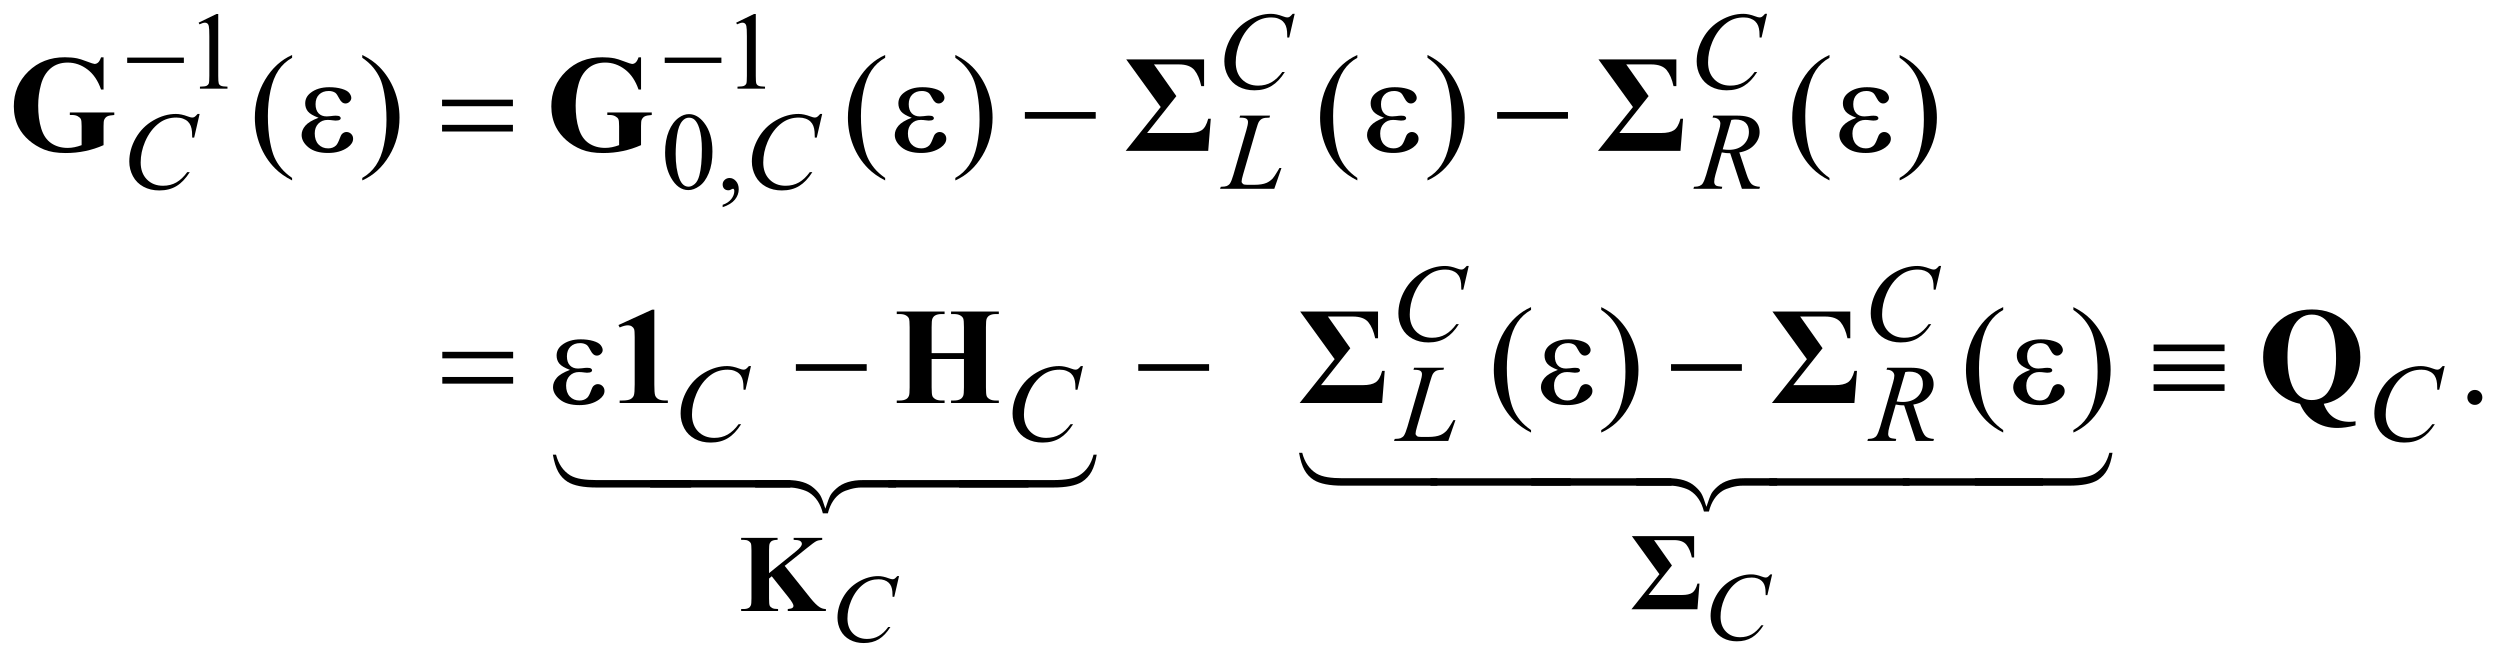 <?xml version="1.0" encoding="UTF-8"?>
<!DOCTYPE svg PUBLIC '-//W3C//DTD SVG 1.0//EN'
          'http://www.w3.org/TR/2001/REC-SVG-20010904/DTD/svg10.dtd'>
<svg stroke-dasharray="none" shape-rendering="auto" xmlns="http://www.w3.org/2000/svg" font-family="'Dialog'" text-rendering="auto" width="285" fill-opacity="1" color-interpolation="auto" color-rendering="auto" preserveAspectRatio="xMidYMid meet" font-size="12px" viewBox="0 0 285 75" fill="black" xmlns:xlink="http://www.w3.org/1999/xlink" stroke="black" image-rendering="auto" stroke-miterlimit="10" stroke-linecap="square" stroke-linejoin="miter" font-style="normal" stroke-width="1" height="75" stroke-dashoffset="0" font-weight="normal" stroke-opacity="1"
><!--Generated by the Batik Graphics2D SVG Generator--><defs id="genericDefs"
  /><g
  ><defs id="defs1"
    ><clipPath clipPathUnits="userSpaceOnUse" id="clipPath1"
      ><path d="M-1 -1 L179.543 -1 L179.543 46.518 L-1 46.518 L-1 -1 Z"
      /></clipPath
      ><clipPath clipPathUnits="userSpaceOnUse" id="clipPath2"
      ><path d="M-0 -0 L-0 45.518 L178.543 45.518 L178.543 -0 Z"
      /></clipPath
      ><clipPath clipPathUnits="userSpaceOnUse" id="clipPath3"
      ><path d="M111.229 -18.241 L111.229 27.277 L289.772 27.277 L289.772 -18.241 Z"
      /></clipPath
    ></defs
    ><g transform="scale(1.576,1.576) translate(1,1)"
    ><path d="M13.368 0.64 L14.657 0.012 L14.786 0.012 L14.786 4.481 C14.786 4.777 14.798 4.962 14.823 5.035 C14.847 5.108 14.899 5.163 14.977 5.202 C15.055 5.241 15.214 5.264 15.454 5.268 L15.454 5.413 L13.463 5.413 L13.463 5.269 C13.713 5.264 13.874 5.243 13.947 5.205 C14.02 5.167 14.071 5.117 14.099 5.053 C14.128 4.989 14.142 4.799 14.142 4.481 L14.142 1.624 C14.142 1.239 14.129 0.992 14.103 0.882 C14.085 0.799 14.052 0.738 14.003 0.699 C13.954 0.66 13.896 0.64 13.829 0.64 C13.732 0.64 13.599 0.68 13.427 0.761 L13.368 0.64 Z" stroke="none" clip-path="url(#clipPath2)"
    /></g
    ><g transform="matrix(1.576,0,0,1.576,1.576,1.576)"
    ><path d="M52.252 0.64 L53.541 0.012 L53.67 0.012 L53.67 4.481 C53.67 4.777 53.682 4.962 53.707 5.035 C53.731 5.108 53.783 5.163 53.861 5.202 C53.939 5.241 54.098 5.264 54.338 5.268 L54.338 5.413 L52.347 5.413 L52.347 5.269 C52.597 5.264 52.758 5.243 52.831 5.205 C52.904 5.167 52.955 5.117 52.983 5.053 C53.012 4.989 53.026 4.799 53.026 4.481 L53.026 1.624 C53.026 1.239 53.013 0.992 52.987 0.882 C52.969 0.799 52.936 0.738 52.887 0.699 C52.839 0.66 52.781 0.64 52.713 0.64 C52.616 0.64 52.483 0.68 52.311 0.761 L52.252 0.64 Z" stroke="none" clip-path="url(#clipPath2)"
    /></g
    ><g transform="matrix(1.576,0,0,1.576,1.576,1.576)"
    ><path d="M47.11 10.041 C47.11 9.437 47.201 8.917 47.383 8.482 C47.565 8.046 47.807 7.721 48.11 7.508 C48.344 7.339 48.586 7.255 48.836 7.255 C49.242 7.255 49.607 7.462 49.929 7.876 C50.332 8.389 50.534 9.084 50.534 9.96 C50.534 10.574 50.446 11.096 50.269 11.525 C50.092 11.954 49.866 12.266 49.591 12.46 C49.317 12.654 49.051 12.751 48.797 12.751 C48.292 12.751 47.872 12.453 47.536 11.857 C47.252 11.354 47.11 10.749 47.11 10.041 ZM47.875 10.138 C47.875 10.867 47.965 11.461 48.145 11.922 C48.293 12.31 48.515 12.504 48.809 12.504 C48.95 12.504 49.095 12.441 49.247 12.315 C49.398 12.189 49.512 11.977 49.59 11.681 C49.71 11.233 49.77 10.602 49.77 9.788 C49.77 9.184 49.707 8.681 49.582 8.277 C49.488 7.978 49.367 7.766 49.219 7.641 C49.112 7.555 48.983 7.512 48.832 7.512 C48.655 7.512 48.498 7.592 48.359 7.75 C48.172 7.966 48.044 8.306 47.977 8.769 C47.909 9.231 47.875 9.688 47.875 10.138 Z" stroke="none" clip-path="url(#clipPath2)"
    /></g
    ><g transform="matrix(1.576,0,0,1.576,1.576,1.576)"
    ><path d="M51.273 13.987 L51.273 13.815 C51.541 13.726 51.749 13.589 51.896 13.403 C52.043 13.217 52.117 13.02 52.117 12.812 C52.117 12.762 52.105 12.721 52.082 12.687 C52.063 12.664 52.045 12.652 52.027 12.652 C51.998 12.652 51.936 12.678 51.839 12.73 C51.792 12.753 51.743 12.765 51.691 12.765 C51.564 12.765 51.462 12.727 51.386 12.652 C51.311 12.577 51.273 12.472 51.273 12.34 C51.273 12.212 51.322 12.103 51.419 12.012 C51.517 11.921 51.636 11.875 51.776 11.875 C51.948 11.875 52.101 11.95 52.235 12.1 C52.369 12.249 52.436 12.448 52.436 12.695 C52.436 12.963 52.343 13.212 52.157 13.443 C51.971 13.672 51.676 13.854 51.273 13.987 Z" stroke="none" clip-path="url(#clipPath2)"
    /></g
    ><g transform="matrix(1.576,0,0,1.576,1.576,1.576)"
    ><path d="M20.128 11.87 L20.128 12.051 C19.637 11.803 19.227 11.514 18.898 11.182 C18.43 10.71 18.068 10.154 17.815 9.514 C17.561 8.873 17.435 8.208 17.435 7.518 C17.435 6.51 17.684 5.59 18.182 4.759 C18.68 3.928 19.329 3.334 20.129 2.976 L20.129 3.181 C19.729 3.402 19.4 3.704 19.143 4.088 C18.886 4.472 18.694 4.958 18.567 5.547 C18.441 6.136 18.377 6.751 18.377 7.391 C18.377 8.087 18.431 8.72 18.538 9.289 C18.623 9.738 18.726 10.098 18.846 10.37 C18.967 10.641 19.128 10.903 19.332 11.153 C19.534 11.403 19.8 11.642 20.128 11.87 Z" stroke="none" clip-path="url(#clipPath2)"
    /></g
    ><g transform="matrix(1.576,0,0,1.576,1.576,1.576)"
    ><path d="M25.205 3.181 L25.205 2.976 C25.7 3.22 26.111 3.507 26.44 3.839 C26.905 4.314 27.265 4.871 27.518 5.51 C27.772 6.149 27.899 6.815 27.899 7.508 C27.899 8.516 27.651 9.436 27.155 10.267 C26.659 11.098 26.009 11.693 25.205 12.051 L25.205 11.87 C25.605 11.645 25.934 11.342 26.193 10.96 C26.452 10.578 26.644 10.092 26.769 9.502 C26.894 8.912 26.957 8.296 26.957 7.655 C26.957 6.962 26.903 6.329 26.796 5.757 C26.715 5.308 26.613 4.948 26.491 4.678 C26.369 4.408 26.207 4.148 26.006 3.898 C25.805 3.648 25.537 3.408 25.205 3.181 Z" stroke="none" clip-path="url(#clipPath2)"
    /></g
    ><g transform="matrix(1.576,0,0,1.576,1.576,1.576)"
    ><path d="M63.027 11.87 L63.027 12.051 C62.536 11.803 62.126 11.514 61.797 11.182 C61.329 10.71 60.967 10.154 60.714 9.514 C60.46 8.873 60.334 8.208 60.334 7.518 C60.334 6.51 60.583 5.59 61.081 4.759 C61.579 3.928 62.228 3.334 63.028 2.976 L63.028 3.181 C62.628 3.402 62.299 3.704 62.042 4.088 C61.785 4.472 61.593 4.958 61.466 5.547 C61.34 6.136 61.276 6.751 61.276 7.391 C61.276 8.087 61.33 8.72 61.437 9.289 C61.522 9.738 61.625 10.098 61.745 10.37 C61.866 10.641 62.027 10.903 62.231 11.153 C62.433 11.403 62.699 11.642 63.027 11.87 Z" stroke="none" clip-path="url(#clipPath2)"
    /></g
    ><g transform="matrix(1.576,0,0,1.576,1.576,1.576)"
    ><path d="M68.104 3.181 L68.104 2.976 C68.599 3.22 69.01 3.508 69.339 3.84 C69.804 4.315 70.164 4.872 70.417 5.511 C70.671 6.15 70.798 6.816 70.798 7.509 C70.798 8.517 70.55 9.437 70.054 10.268 C69.558 11.099 68.908 11.694 68.104 12.052 L68.104 11.87 C68.504 11.645 68.833 11.342 69.092 10.96 C69.351 10.578 69.543 10.092 69.668 9.502 C69.793 8.912 69.856 8.296 69.856 7.655 C69.856 6.962 69.802 6.329 69.695 5.757 C69.614 5.308 69.512 4.948 69.39 4.678 C69.268 4.408 69.106 4.148 68.905 3.898 C68.704 3.648 68.436 3.408 68.104 3.181 Z" stroke="none" clip-path="url(#clipPath2)"
    /></g
    ><g transform="matrix(1.576,0,0,1.576,1.576,1.576)"
    ><path d="M97.181 11.87 L97.181 12.051 C96.69 11.803 96.28 11.514 95.951 11.182 C95.483 10.71 95.121 10.154 94.868 9.514 C94.614 8.873 94.488 8.208 94.488 7.518 C94.488 6.51 94.737 5.59 95.235 4.759 C95.733 3.928 96.382 3.334 97.182 2.976 L97.182 3.181 C96.782 3.402 96.453 3.704 96.196 4.088 C95.939 4.472 95.747 4.958 95.62 5.547 C95.494 6.136 95.43 6.751 95.43 7.391 C95.43 8.087 95.484 8.72 95.591 9.289 C95.676 9.738 95.779 10.098 95.899 10.37 C96.02 10.641 96.181 10.903 96.385 11.153 C96.586 11.403 96.852 11.642 97.181 11.87 Z" stroke="none" clip-path="url(#clipPath2)"
    /></g
    ><g transform="matrix(1.576,0,0,1.576,1.576,1.576)"
    ><path d="M102.257 3.181 L102.257 2.976 C102.752 3.22 103.163 3.508 103.492 3.84 C103.957 4.315 104.317 4.872 104.57 5.511 C104.824 6.15 104.951 6.816 104.951 7.509 C104.951 8.517 104.703 9.437 104.207 10.268 C103.711 11.099 103.061 11.694 102.257 12.052 L102.257 11.87 C102.657 11.645 102.986 11.342 103.245 10.96 C103.504 10.578 103.696 10.092 103.821 9.502 C103.946 8.912 104.009 8.296 104.009 7.655 C104.009 6.962 103.955 6.329 103.848 5.757 C103.767 5.308 103.665 4.948 103.543 4.678 C103.421 4.408 103.259 4.148 103.058 3.898 C102.857 3.648 102.589 3.408 102.257 3.181 Z" stroke="none" clip-path="url(#clipPath2)"
    /></g
    ><g transform="matrix(1.576,0,0,1.576,1.576,1.576)"
    ><path d="M131.334 11.87 L131.334 12.051 C130.843 11.803 130.433 11.514 130.104 11.182 C129.636 10.71 129.274 10.154 129.021 9.514 C128.767 8.873 128.641 8.208 128.641 7.518 C128.641 6.51 128.89 5.59 129.388 4.759 C129.886 3.928 130.535 3.334 131.335 2.976 L131.335 3.181 C130.935 3.402 130.606 3.704 130.349 4.088 C130.092 4.472 129.9 4.958 129.773 5.547 C129.647 6.136 129.583 6.751 129.583 7.391 C129.583 8.087 129.637 8.72 129.744 9.289 C129.829 9.738 129.932 10.098 130.052 10.37 C130.173 10.641 130.334 10.903 130.538 11.153 C130.739 11.403 131.005 11.642 131.334 11.87 Z" stroke="none" clip-path="url(#clipPath2)"
    /></g
    ><g transform="matrix(1.576,0,0,1.576,1.576,1.576)"
    ><path d="M136.411 3.181 L136.411 2.976 C136.906 3.22 137.317 3.508 137.646 3.84 C138.111 4.315 138.471 4.872 138.724 5.511 C138.978 6.15 139.105 6.816 139.105 7.509 C139.105 8.517 138.857 9.437 138.361 10.268 C137.865 11.099 137.215 11.694 136.411 12.052 L136.411 11.87 C136.811 11.645 137.14 11.342 137.399 10.96 C137.658 10.578 137.85 10.092 137.975 9.502 C138.1 8.912 138.163 8.296 138.163 7.655 C138.163 6.962 138.109 6.329 138.002 5.757 C137.921 5.308 137.819 4.948 137.697 4.678 C137.575 4.408 137.413 4.148 137.212 3.898 C137.011 3.648 136.742 3.408 136.411 3.181 Z" stroke="none" clip-path="url(#clipPath2)"
    /></g
    ><g transform="matrix(1.576,0,0,1.576,1.576,1.576)"
    ><path d="M92.65 0 L92.256 1.713 L92.115 1.713 L92.1 1.284 C92.087 1.128 92.057 0.989 92.01 0.866 C91.963 0.744 91.893 0.638 91.799 0.548 C91.705 0.458 91.587 0.388 91.444 0.337 C91.3 0.286 91.142 0.261 90.967 0.261 C90.501 0.261 90.094 0.388 89.745 0.644 C89.3 0.969 88.951 1.428 88.699 2.021 C88.491 2.51 88.387 3.006 88.387 3.508 C88.387 4.021 88.536 4.43 88.836 4.736 C89.136 5.042 89.524 5.194 90.003 5.194 C90.365 5.194 90.687 5.113 90.969 4.952 C91.251 4.79 91.513 4.542 91.756 4.206 L91.94 4.206 C91.654 4.662 91.336 4.997 90.987 5.211 C90.638 5.426 90.22 5.533 89.734 5.533 C89.302 5.533 88.92 5.443 88.586 5.262 C88.253 5.081 87.999 4.827 87.825 4.499 C87.651 4.171 87.563 3.819 87.563 3.441 C87.563 2.863 87.718 2.301 88.028 1.755 C88.338 1.209 88.762 0.779 89.303 0.467 C89.843 0.156 90.387 0 90.937 0 C91.195 0 91.484 0.061 91.804 0.183 C91.945 0.235 92.046 0.261 92.109 0.261 C92.172 0.261 92.226 0.248 92.273 0.222 C92.32 0.196 92.398 0.122 92.507 0 L92.65 0 Z" stroke="none" clip-path="url(#clipPath2)"
    /></g
    ><g transform="matrix(1.576,0,0,1.576,1.576,1.576)"
    ><path d="M126.817 0 L126.423 1.713 L126.282 1.713 L126.266 1.284 C126.253 1.128 126.223 0.989 126.176 0.866 C126.129 0.744 126.059 0.638 125.965 0.548 C125.871 0.458 125.753 0.388 125.61 0.337 C125.466 0.286 125.308 0.261 125.133 0.261 C124.667 0.261 124.26 0.388 123.911 0.644 C123.466 0.969 123.117 1.428 122.865 2.021 C122.657 2.51 122.553 3.006 122.553 3.508 C122.553 4.021 122.702 4.43 123.002 4.736 C123.302 5.042 123.69 5.194 124.169 5.194 C124.531 5.194 124.853 5.113 125.135 4.952 C125.417 4.79 125.679 4.542 125.922 4.206 L126.106 4.206 C125.82 4.662 125.502 4.997 125.153 5.211 C124.804 5.426 124.386 5.533 123.9 5.533 C123.468 5.533 123.086 5.443 122.752 5.262 C122.419 5.081 122.165 4.827 121.991 4.499 C121.817 4.171 121.729 3.819 121.729 3.441 C121.729 2.863 121.884 2.301 122.194 1.755 C122.504 1.209 122.928 0.779 123.469 0.467 C124.01 0.156 124.554 0 125.104 0 C125.362 0 125.651 0.061 125.971 0.183 C126.112 0.235 126.213 0.261 126.276 0.261 C126.339 0.261 126.393 0.248 126.44 0.222 C126.487 0.196 126.565 0.122 126.674 0 L126.817 0 Z" stroke="none" clip-path="url(#clipPath2)"
    /></g
    ><g transform="matrix(1.576,0,0,1.576,1.576,1.576)"
    ><path d="M13.439 7.242 L13.045 8.955 L12.904 8.955 L12.888 8.526 C12.875 8.37 12.845 8.231 12.798 8.108 C12.751 7.986 12.681 7.88 12.587 7.79 C12.493 7.7 12.375 7.63 12.232 7.579 C12.088 7.528 11.93 7.503 11.755 7.503 C11.289 7.503 10.882 7.63 10.533 7.886 C10.09 8.211 9.741 8.67 9.488 9.264 C9.28 9.753 9.176 10.249 9.176 10.751 C9.176 11.264 9.325 11.673 9.625 11.979 C9.925 12.285 10.313 12.437 10.792 12.437 C11.154 12.437 11.476 12.356 11.758 12.195 C12.04 12.033 12.302 11.785 12.545 11.449 L12.729 11.449 C12.443 11.905 12.125 12.24 11.776 12.454 C11.427 12.669 11.009 12.776 10.523 12.776 C10.091 12.776 9.709 12.686 9.375 12.505 C9.042 12.324 8.788 12.07 8.614 11.742 C8.44 11.414 8.352 11.062 8.352 10.684 C8.352 10.106 8.507 9.544 8.817 8.998 C9.127 8.452 9.551 8.022 10.092 7.71 C10.632 7.397 11.176 7.242 11.726 7.242 C11.984 7.242 12.273 7.303 12.593 7.425 C12.734 7.477 12.835 7.503 12.898 7.503 C12.961 7.503 13.015 7.49 13.062 7.464 C13.109 7.438 13.187 7.364 13.296 7.242 L13.439 7.242 Z" stroke="none" clip-path="url(#clipPath2)"
    /></g
    ><g transform="matrix(1.576,0,0,1.576,1.576,1.576)"
    ><path d="M58.473 7.242 L58.079 8.955 L57.938 8.955 L57.922 8.526 C57.909 8.37 57.879 8.231 57.832 8.108 C57.785 7.986 57.715 7.88 57.621 7.79 C57.527 7.7 57.41 7.63 57.267 7.58 C57.123 7.529 56.965 7.504 56.79 7.504 C56.324 7.504 55.917 7.631 55.568 7.887 C55.123 8.212 54.774 8.671 54.522 9.264 C54.314 9.753 54.21 10.249 54.21 10.751 C54.21 11.264 54.359 11.673 54.659 11.979 C54.959 12.285 55.347 12.437 55.826 12.437 C56.188 12.437 56.51 12.356 56.792 12.195 C57.074 12.033 57.336 11.785 57.579 11.449 L57.763 11.449 C57.477 11.905 57.159 12.24 56.81 12.454 C56.461 12.669 56.043 12.776 55.557 12.776 C55.125 12.776 54.743 12.686 54.409 12.505 C54.076 12.324 53.822 12.07 53.648 11.742 C53.474 11.414 53.386 11.062 53.386 10.684 C53.386 10.106 53.541 9.544 53.851 8.998 C54.161 8.452 54.585 8.022 55.126 7.71 C55.666 7.397 56.21 7.242 56.76 7.242 C57.018 7.242 57.307 7.303 57.627 7.425 C57.768 7.477 57.869 7.503 57.932 7.503 C57.995 7.503 58.049 7.49 58.096 7.464 C58.143 7.438 58.221 7.364 58.33 7.242 L58.473 7.242 Z" stroke="none" clip-path="url(#clipPath2)"
    /></g
    ><g transform="matrix(1.576,0,0,1.576,1.576,1.576)"
    ><path d="M91.176 12.656 L87.252 12.656 L87.307 12.511 C87.515 12.506 87.655 12.489 87.725 12.46 C87.834 12.413 87.915 12.352 87.967 12.277 C88.048 12.157 88.134 11.941 88.224 11.629 L89.157 8.409 C89.235 8.143 89.274 7.949 89.274 7.824 C89.274 7.725 89.238 7.648 89.167 7.594 C89.096 7.539 88.961 7.512 88.763 7.512 C88.719 7.512 88.683 7.511 88.658 7.508 L88.705 7.364 L90.864 7.364 L90.833 7.508 C90.591 7.508 90.419 7.531 90.317 7.578 C90.215 7.625 90.131 7.702 90.063 7.808 C90.016 7.878 89.939 8.097 89.833 8.464 L88.916 11.63 C88.846 11.869 88.811 12.036 88.811 12.13 C88.811 12.193 88.846 12.252 88.916 12.31 C88.96 12.349 89.06 12.368 89.216 12.368 L89.728 12.368 C90.1 12.368 90.395 12.322 90.614 12.228 C90.775 12.158 90.924 12.052 91.059 11.912 C91.132 11.834 91.261 11.64 91.446 11.33 L91.548 11.154 L91.693 11.154 L91.176 12.656 Z" stroke="none" clip-path="url(#clipPath2)"
    /></g
    ><g transform="matrix(1.576,0,0,1.576,1.576,1.576)"
    ><path d="M125.001 12.656 L124.154 10.084 C123.956 10.087 123.753 10.067 123.545 10.025 L123.088 11.626 C123.028 11.834 122.998 12.01 122.998 12.153 C122.998 12.262 123.036 12.348 123.111 12.41 C123.168 12.457 123.324 12.491 123.579 12.512 L123.544 12.657 L121.494 12.657 L121.537 12.512 C121.73 12.504 121.86 12.485 121.928 12.453 C122.034 12.409 122.113 12.349 122.162 12.274 C122.245 12.151 122.332 11.936 122.423 11.626 L123.348 8.429 C123.411 8.216 123.442 8.05 123.442 7.933 C123.442 7.813 123.393 7.712 123.296 7.628 C123.198 7.545 123.059 7.504 122.877 7.507 L122.924 7.363 L124.65 7.363 C125.228 7.363 125.644 7.472 125.9 7.691 C126.155 7.91 126.282 8.197 126.282 8.554 C126.282 8.895 126.151 9.206 125.89 9.489 C125.628 9.771 125.27 9.95 124.814 10.026 L125.329 11.576 C125.454 11.956 125.579 12.203 125.704 12.318 C125.829 12.432 126.031 12.497 126.309 12.513 L126.266 12.658 L125.001 12.658 ZM123.611 9.803 C123.778 9.826 123.926 9.838 124.056 9.838 C124.503 9.838 124.857 9.713 125.118 9.465 C125.378 9.216 125.508 8.907 125.508 8.538 C125.508 8.249 125.426 8.028 125.264 7.874 C125.101 7.72 124.857 7.644 124.532 7.644 C124.449 7.644 124.35 7.654 124.235 7.675 L123.611 9.803 Z" stroke="none" clip-path="url(#clipPath2)"
    /></g
    ><g transform="matrix(1.576,0,0,1.576,1.576,1.576)"
    ><path d="M8.2 3.166 L12.3 3.166 L12.3 3.552 L8.2 3.552 L8.2 3.166 Z" stroke="none" clip-path="url(#clipPath2)"
    /></g
    ><g transform="matrix(1.576,0,0,1.576,1.576,1.576)"
    ><path d="M47.083 3.166 L51.183 3.166 L51.183 3.552 L47.083 3.552 L47.083 3.166 Z" stroke="none" clip-path="url(#clipPath2)"
    /></g
    ><g transform="matrix(1.576,0,0,1.576,1.576,1.576)"
    ><path d="M22.043 7.518 C21.659 7.375 21.402 7.222 21.272 7.06 C21.142 6.897 21.077 6.704 21.077 6.479 C21.077 6.176 21.204 5.924 21.458 5.723 C21.803 5.447 22.257 5.308 22.82 5.308 C23.155 5.308 23.456 5.347 23.723 5.425 C23.99 5.503 24.171 5.605 24.267 5.73 C24.363 5.855 24.411 5.973 24.411 6.084 C24.411 6.185 24.369 6.277 24.284 6.36 C24.199 6.443 24.102 6.485 23.991 6.485 C23.812 6.485 23.663 6.368 23.545 6.136 C23.427 5.904 23.328 5.761 23.25 5.709 C23.123 5.625 22.967 5.582 22.782 5.582 C22.489 5.582 22.256 5.667 22.084 5.838 C21.912 6.008 21.826 6.24 21.826 6.533 C21.826 6.82 21.897 7.039 22.04 7.192 C22.184 7.345 22.38 7.421 22.631 7.421 C22.715 7.421 22.808 7.415 22.909 7.401 C23.068 7.379 23.194 7.367 23.284 7.367 C23.424 7.367 23.519 7.385 23.57 7.421 C23.62 7.457 23.646 7.499 23.646 7.548 C23.646 7.597 23.625 7.634 23.583 7.66 C23.524 7.702 23.422 7.723 23.275 7.723 C23.242 7.723 23.189 7.718 23.114 7.708 C22.945 7.685 22.807 7.674 22.699 7.674 C22.426 7.674 22.202 7.763 22.028 7.942 C21.854 8.121 21.767 8.357 21.767 8.65 C21.767 8.991 21.857 9.257 22.038 9.448 C22.219 9.638 22.452 9.733 22.739 9.733 C22.97 9.733 23.158 9.663 23.305 9.524 C23.389 9.442 23.479 9.274 23.574 9.016 C23.636 8.847 23.686 8.743 23.725 8.704 C23.829 8.6 23.939 8.548 24.057 8.548 C24.194 8.548 24.309 8.595 24.404 8.69 C24.499 8.785 24.542 8.9 24.542 9.04 C24.542 9.265 24.414 9.471 24.156 9.66 C23.782 9.93 23.305 10.065 22.726 10.065 C22.114 10.065 21.643 9.93 21.313 9.66 C20.983 9.39 20.818 9.091 20.818 8.763 C20.818 8.529 20.906 8.306 21.084 8.095 C21.262 7.884 21.581 7.69 22.043 7.518 Z" stroke="none" clip-path="url(#clipPath2)"
    /></g
    ><g transform="matrix(1.576,0,0,1.576,1.576,1.576)"
    ><path d="M30.977 6.21 L36.102 6.21 L36.102 6.683 L30.977 6.683 L30.977 6.21 ZM30.977 8.03 L36.102 8.03 L36.102 8.513 L30.977 8.513 L30.977 8.03 Z" stroke="none" clip-path="url(#clipPath2)"
    /></g
    ><g transform="matrix(1.576,0,0,1.576,1.576,1.576)"
    ><path d="M64.95 7.518 C64.566 7.375 64.309 7.222 64.179 7.06 C64.049 6.897 63.984 6.704 63.984 6.479 C63.984 6.176 64.111 5.924 64.365 5.723 C64.71 5.447 65.164 5.308 65.727 5.308 C66.062 5.308 66.363 5.347 66.63 5.425 C66.897 5.503 67.078 5.605 67.174 5.73 C67.27 5.855 67.318 5.973 67.318 6.084 C67.318 6.185 67.276 6.277 67.191 6.36 C67.106 6.443 67.009 6.485 66.898 6.485 C66.719 6.485 66.57 6.368 66.452 6.136 C66.334 5.904 66.235 5.761 66.157 5.709 C66.03 5.625 65.874 5.582 65.689 5.582 C65.396 5.582 65.163 5.667 64.991 5.838 C64.819 6.008 64.733 6.24 64.733 6.533 C64.733 6.82 64.804 7.039 64.947 7.192 C65.091 7.345 65.287 7.421 65.538 7.421 C65.622 7.421 65.715 7.415 65.816 7.401 C65.975 7.379 66.101 7.367 66.191 7.367 C66.331 7.367 66.426 7.385 66.477 7.421 C66.527 7.457 66.553 7.499 66.553 7.548 C66.553 7.597 66.532 7.634 66.49 7.66 C66.431 7.702 66.329 7.723 66.182 7.723 C66.149 7.723 66.096 7.718 66.021 7.708 C65.852 7.685 65.714 7.674 65.606 7.674 C65.333 7.674 65.109 7.763 64.935 7.942 C64.761 8.121 64.674 8.357 64.674 8.65 C64.674 8.991 64.764 9.257 64.945 9.448 C65.126 9.638 65.359 9.733 65.646 9.733 C65.877 9.733 66.065 9.663 66.212 9.524 C66.296 9.442 66.386 9.274 66.481 9.016 C66.543 8.847 66.593 8.743 66.632 8.704 C66.736 8.6 66.846 8.548 66.964 8.548 C67.101 8.548 67.216 8.595 67.311 8.69 C67.406 8.785 67.449 8.9 67.449 9.04 C67.449 9.265 67.321 9.471 67.063 9.66 C66.689 9.93 66.212 10.065 65.633 10.065 C65.021 10.065 64.55 9.93 64.22 9.66 C63.89 9.39 63.725 9.091 63.725 8.763 C63.725 8.529 63.813 8.306 63.991 8.095 C64.169 7.884 64.488 7.69 64.95 7.518 Z" stroke="none" clip-path="url(#clipPath2)"
    /></g
    ><g transform="matrix(1.576,0,0,1.576,1.576,1.576)"
    ><path d="M73.134 7.104 L78.259 7.104 L78.259 7.587 L73.134 7.587 L73.134 7.104 Z" stroke="none" clip-path="url(#clipPath2)"
    /></g
    ><g transform="matrix(1.576,0,0,1.576,1.576,1.576)"
    ><path d="M99.111 7.518 C98.727 7.375 98.47 7.222 98.34 7.06 C98.21 6.897 98.145 6.704 98.145 6.479 C98.145 6.176 98.272 5.924 98.526 5.723 C98.871 5.447 99.325 5.308 99.888 5.308 C100.223 5.308 100.524 5.347 100.791 5.425 C101.058 5.503 101.239 5.605 101.335 5.73 C101.431 5.855 101.479 5.973 101.479 6.084 C101.479 6.185 101.437 6.277 101.352 6.36 C101.267 6.443 101.17 6.485 101.059 6.485 C100.88 6.485 100.731 6.368 100.613 6.136 C100.495 5.904 100.396 5.761 100.318 5.709 C100.191 5.625 100.035 5.582 99.85 5.582 C99.557 5.582 99.324 5.667 99.152 5.838 C98.98 6.008 98.894 6.24 98.894 6.533 C98.894 6.82 98.965 7.039 99.108 7.192 C99.252 7.345 99.448 7.421 99.699 7.421 C99.783 7.421 99.876 7.415 99.977 7.401 C100.136 7.379 100.262 7.367 100.352 7.367 C100.492 7.367 100.587 7.385 100.638 7.421 C100.688 7.457 100.714 7.499 100.714 7.548 C100.714 7.597 100.693 7.634 100.651 7.66 C100.592 7.702 100.49 7.723 100.343 7.723 C100.31 7.723 100.257 7.718 100.182 7.708 C100.013 7.685 99.875 7.674 99.767 7.674 C99.494 7.674 99.27 7.763 99.096 7.942 C98.922 8.121 98.835 8.357 98.835 8.65 C98.835 8.991 98.925 9.257 99.106 9.448 C99.287 9.638 99.52 9.733 99.807 9.733 C100.038 9.733 100.226 9.663 100.373 9.524 C100.457 9.442 100.547 9.274 100.642 9.016 C100.704 8.847 100.754 8.743 100.793 8.704 C100.897 8.6 101.007 8.548 101.125 8.548 C101.262 8.548 101.377 8.595 101.472 8.69 C101.567 8.785 101.61 8.9 101.61 9.04 C101.61 9.265 101.482 9.471 101.224 9.66 C100.85 9.93 100.373 10.065 99.794 10.065 C99.182 10.065 98.711 9.93 98.381 9.66 C98.051 9.39 97.886 9.091 97.886 8.763 C97.886 8.529 97.974 8.306 98.152 8.095 C98.33 7.884 98.649 7.69 99.111 7.518 Z" stroke="none" clip-path="url(#clipPath2)"
    /></g
    ><g transform="matrix(1.576,0,0,1.576,1.576,1.576)"
    ><path d="M107.295 7.104 L112.42 7.104 L112.42 7.587 L107.295 7.587 L107.295 7.104 Z" stroke="none" clip-path="url(#clipPath2)"
    /></g
    ><g transform="matrix(1.576,0,0,1.576,1.576,1.576)"
    ><path d="M133.272 7.518 C132.888 7.375 132.631 7.222 132.501 7.06 C132.371 6.897 132.306 6.704 132.306 6.479 C132.306 6.176 132.433 5.924 132.687 5.723 C133.032 5.447 133.486 5.308 134.049 5.308 C134.384 5.308 134.685 5.347 134.952 5.425 C135.219 5.503 135.4 5.605 135.496 5.73 C135.592 5.855 135.64 5.973 135.64 6.084 C135.64 6.185 135.598 6.277 135.513 6.36 C135.428 6.443 135.331 6.485 135.22 6.485 C135.041 6.485 134.892 6.368 134.774 6.136 C134.656 5.904 134.557 5.761 134.479 5.709 C134.352 5.625 134.196 5.582 134.011 5.582 C133.718 5.582 133.485 5.667 133.313 5.838 C133.141 6.008 133.055 6.24 133.055 6.533 C133.055 6.82 133.126 7.039 133.269 7.192 C133.413 7.345 133.609 7.421 133.86 7.421 C133.944 7.421 134.037 7.415 134.138 7.401 C134.297 7.379 134.423 7.367 134.513 7.367 C134.653 7.367 134.748 7.385 134.799 7.421 C134.849 7.457 134.875 7.499 134.875 7.548 C134.875 7.597 134.854 7.634 134.812 7.66 C134.753 7.702 134.651 7.723 134.504 7.723 C134.471 7.723 134.418 7.718 134.343 7.708 C134.174 7.685 134.036 7.674 133.928 7.674 C133.655 7.674 133.431 7.763 133.257 7.942 C133.083 8.121 132.996 8.357 132.996 8.65 C132.996 8.991 133.086 9.257 133.267 9.448 C133.448 9.638 133.681 9.733 133.968 9.733 C134.199 9.733 134.387 9.663 134.534 9.524 C134.618 9.442 134.708 9.274 134.803 9.016 C134.865 8.847 134.915 8.743 134.954 8.704 C135.058 8.6 135.168 8.548 135.286 8.548 C135.423 8.548 135.538 8.595 135.633 8.69 C135.728 8.785 135.775 8.901 135.775 9.041 C135.775 9.266 135.647 9.472 135.389 9.661 C135.015 9.931 134.538 10.066 133.959 10.066 C133.347 10.066 132.876 9.931 132.546 9.661 C132.216 9.391 132.051 9.092 132.051 8.764 C132.051 8.53 132.139 8.307 132.317 8.096 C132.495 7.885 132.81 7.69 133.272 7.518 Z" stroke="none" clip-path="url(#clipPath2)"
    /></g
    ><g transform="matrix(1.576,0,0,1.576,1.576,1.576)"
    ><path d="M6.491 3.146 L6.491 5.478 L6.31 5.478 C6.092 4.841 5.765 4.356 5.329 4.025 C4.893 3.693 4.416 3.527 3.899 3.527 C3.404 3.527 2.993 3.666 2.664 3.944 C2.336 4.222 2.103 4.61 1.967 5.108 C1.83 5.605 1.762 6.116 1.762 6.64 C1.762 7.274 1.837 7.83 1.987 8.309 C2.136 8.787 2.378 9.138 2.712 9.363 C3.046 9.588 3.44 9.699 3.899 9.699 C4.058 9.699 4.222 9.682 4.389 9.648 C4.556 9.614 4.728 9.565 4.904 9.5 L4.904 8.123 C4.904 7.863 4.886 7.694 4.85 7.618 C4.814 7.541 4.74 7.472 4.628 7.41 C4.517 7.349 4.381 7.318 4.221 7.318 L4.051 7.318 L4.051 7.137 L7.267 7.137 L7.267 7.318 C7.023 7.335 6.853 7.368 6.757 7.418 C6.661 7.468 6.587 7.552 6.535 7.669 C6.505 7.731 6.491 7.882 6.491 8.123 L6.491 9.499 C6.068 9.688 5.627 9.83 5.17 9.926 C4.713 10.022 4.239 10.07 3.748 10.07 C3.12 10.07 2.599 9.985 2.184 9.814 C1.769 9.643 1.403 9.418 1.085 9.14 C0.769 8.862 0.521 8.549 0.341 8.201 C0.114 7.752 0 7.25 0 6.693 C0 5.698 0.35 4.857 1.049 4.171 C1.748 3.485 2.629 3.142 3.689 3.142 C4.018 3.142 4.314 3.168 4.577 3.22 C4.72 3.246 4.952 3.32 5.272 3.442 C5.593 3.564 5.782 3.625 5.841 3.625 C5.932 3.625 6.017 3.592 6.094 3.525 C6.172 3.459 6.244 3.333 6.309 3.147 L6.491 3.147 Z" stroke="none" clip-path="url(#clipPath2)"
    /></g
    ><g transform="matrix(1.576,0,0,1.576,1.576,1.576)"
    ><path d="M45.37 3.146 L45.37 5.478 L45.189 5.478 C44.971 4.841 44.644 4.356 44.208 4.024 C43.772 3.692 43.295 3.526 42.778 3.526 C42.283 3.526 41.872 3.665 41.543 3.943 C41.214 4.221 40.981 4.609 40.845 5.107 C40.708 5.605 40.64 6.115 40.64 6.639 C40.64 7.273 40.715 7.829 40.865 8.308 C41.014 8.786 41.256 9.137 41.59 9.362 C41.924 9.587 42.319 9.698 42.778 9.698 C42.937 9.698 43.101 9.681 43.268 9.647 C43.435 9.613 43.607 9.564 43.783 9.499 L43.783 8.123 C43.783 7.863 43.765 7.694 43.729 7.618 C43.693 7.541 43.619 7.472 43.507 7.41 C43.395 7.348 43.259 7.317 43.099 7.317 L42.929 7.317 L42.929 7.137 L46.145 7.137 L46.145 7.318 C45.901 7.335 45.731 7.368 45.635 7.418 C45.539 7.468 45.465 7.552 45.413 7.669 C45.384 7.731 45.369 7.882 45.369 8.123 L45.369 9.499 C44.946 9.687 44.506 9.83 44.049 9.926 C43.592 10.022 43.118 10.07 42.627 10.07 C41.999 10.07 41.478 9.985 41.063 9.814 C40.648 9.643 40.282 9.419 39.965 9.141 C39.648 8.863 39.4 8.55 39.221 8.202 C38.993 7.753 38.88 7.25 38.88 6.694 C38.88 5.699 39.23 4.858 39.929 4.172 C40.628 3.486 41.509 3.143 42.569 3.143 C42.898 3.143 43.194 3.169 43.457 3.221 C43.6 3.247 43.832 3.321 44.152 3.443 C44.473 3.565 44.662 3.626 44.721 3.626 C44.812 3.626 44.897 3.593 44.974 3.526 C45.052 3.46 45.124 3.334 45.189 3.148 L45.37 3.148 Z" stroke="none" clip-path="url(#clipPath2)"
    /></g
    ><g transform="matrix(1.576,0,0,1.576,1.576,1.576)"
    ><path d="M80.466 3.298 L86.098 3.298 L86.098 5.23 L85.893 5.23 C85.786 4.732 85.621 4.346 85.398 4.071 C85.175 3.797 84.798 3.659 84.268 3.659 L82.472 3.659 L84.092 5.952 L81.974 8.621 L84.995 8.621 C85.412 8.621 85.722 8.554 85.925 8.418 C86.129 8.283 86.285 8.008 86.396 7.591 L86.582 7.591 L86.396 9.913 L80.427 9.913 L82.96 6.742 L80.466 3.298 Z" stroke="none" clip-path="url(#clipPath2)"
    /></g
    ><g transform="matrix(1.576,0,0,1.576,1.576,1.576)"
    ><path d="M114.627 3.298 L120.259 3.298 L120.259 5.23 L120.054 5.23 C119.947 4.732 119.782 4.346 119.559 4.071 C119.336 3.797 118.959 3.659 118.429 3.659 L116.633 3.659 L118.253 5.952 L116.135 8.621 L119.156 8.621 C119.573 8.621 119.883 8.554 120.086 8.418 C120.29 8.283 120.446 8.008 120.557 7.591 L120.743 7.591 L120.557 9.913 L114.588 9.913 L117.121 6.742 L114.627 3.298 Z" stroke="none" clip-path="url(#clipPath2)"
    /></g
    ><g transform="matrix(1.576,0,0,1.576,-173.694,30.319)"
    ><path d="M216.453 0 L216.058 1.713 L215.917 1.713 L215.901 1.284 C215.888 1.128 215.858 0.989 215.811 0.866 C215.765 0.744 215.695 0.638 215.601 0.548 C215.507 0.458 215.388 0.388 215.246 0.337 C215.102 0.286 214.944 0.261 214.769 0.261 C214.303 0.261 213.896 0.388 213.547 0.644 C213.102 0.969 212.753 1.428 212.5 2.021 C212.292 2.51 212.187 3.006 212.187 3.508 C212.187 4.021 212.337 4.43 212.636 4.736 C212.936 5.042 213.324 5.194 213.803 5.194 C214.165 5.194 214.488 5.113 214.77 4.952 C215.052 4.79 215.315 4.542 215.557 4.206 L215.741 4.206 C215.454 4.662 215.137 4.997 214.788 5.211 C214.439 5.426 214.021 5.533 213.535 5.533 C213.102 5.533 212.72 5.443 212.387 5.262 C212.054 5.081 211.8 4.827 211.626 4.499 C211.451 4.171 211.364 3.819 211.364 3.441 C211.364 2.863 211.518 2.301 211.828 1.755 C212.139 1.209 212.563 0.779 213.103 0.467 C213.646 0.156 214.19 0 214.739 0 C214.997 0 215.286 0.061 215.606 0.183 C215.747 0.235 215.847 0.261 215.91 0.261 C215.973 0.261 216.027 0.248 216.074 0.222 C216.121 0.196 216.199 0.122 216.308 0 L216.453 0 Z" stroke="none" clip-path="url(#clipPath3)"
    /></g
    ><g transform="matrix(1.576,0,0,1.576,-173.694,30.319)"
    ><path d="M250.62 0 L250.225 1.713 L250.084 1.713 L250.068 1.284 C250.055 1.128 250.025 0.989 249.978 0.866 C249.932 0.744 249.862 0.638 249.768 0.548 C249.674 0.458 249.555 0.388 249.413 0.337 C249.269 0.286 249.111 0.261 248.936 0.261 C248.47 0.261 248.063 0.388 247.714 0.644 C247.269 0.969 246.92 1.428 246.667 2.021 C246.459 2.51 246.354 3.006 246.354 3.508 C246.354 4.021 246.504 4.43 246.803 4.736 C247.103 5.042 247.491 5.194 247.97 5.194 C248.332 5.194 248.655 5.113 248.937 4.952 C249.219 4.79 249.482 4.542 249.724 4.206 L249.908 4.206 C249.621 4.662 249.304 4.997 248.955 5.211 C248.606 5.426 248.188 5.533 247.702 5.533 C247.269 5.533 246.887 5.443 246.554 5.262 C246.221 5.081 245.967 4.827 245.793 4.499 C245.618 4.171 245.531 3.819 245.531 3.441 C245.531 2.863 245.685 2.301 245.995 1.755 C246.306 1.209 246.73 0.779 247.27 0.467 C247.813 0.156 248.357 0 248.906 0 C249.164 0 249.453 0.061 249.773 0.183 C249.914 0.235 250.014 0.261 250.077 0.261 C250.14 0.261 250.194 0.248 250.241 0.222 C250.288 0.196 250.366 0.122 250.475 0 L250.62 0 Z" stroke="none" clip-path="url(#clipPath3)"
    /></g
    ><g transform="matrix(1.576,0,0,1.576,-173.694,30.319)"
    ><path d="M220.96 11.87 L220.96 12.051 C220.469 11.803 220.06 11.514 219.731 11.182 C219.262 10.71 218.901 10.154 218.648 9.514 C218.394 8.873 218.267 8.208 218.267 7.518 C218.267 6.51 218.516 5.59 219.013 4.759 C219.511 3.928 220.16 3.334 220.96 2.976 L220.96 3.181 C220.561 3.402 220.231 3.704 219.975 4.088 C219.718 4.472 219.526 4.958 219.399 5.547 C219.272 6.136 219.209 6.751 219.209 7.391 C219.209 8.087 219.263 8.72 219.37 9.289 C219.455 9.738 219.558 10.098 219.678 10.37 C219.798 10.642 219.96 10.903 220.163 11.153 C220.366 11.403 220.632 11.642 220.96 11.87 Z" stroke="none" clip-path="url(#clipPath3)"
    /></g
    ><g transform="matrix(1.576,0,0,1.576,-173.694,30.319)"
    ><path d="M226.037 3.181 L226.037 2.976 C226.531 3.22 226.943 3.508 227.271 3.84 C227.737 4.315 228.096 4.872 228.35 5.511 C228.604 6.15 228.731 6.816 228.731 7.509 C228.731 8.517 228.482 9.437 227.986 10.268 C227.49 11.099 226.84 11.694 226.037 12.052 L226.037 11.87 C226.437 11.645 226.766 11.342 227.025 10.96 C227.284 10.578 227.475 10.092 227.601 9.502 C227.726 8.912 227.789 8.296 227.789 7.655 C227.789 6.962 227.735 6.329 227.628 5.757 C227.547 5.308 227.445 4.948 227.323 4.678 C227.201 4.408 227.039 4.148 226.837 3.898 C226.636 3.647 226.369 3.408 226.037 3.181 Z" stroke="none" clip-path="url(#clipPath3)"
    /></g
    ><g transform="matrix(1.576,0,0,1.576,-173.694,30.319)"
    ><path d="M255.113 11.87 L255.113 12.051 C254.622 11.803 254.213 11.514 253.884 11.182 C253.415 10.71 253.054 10.154 252.801 9.514 C252.547 8.873 252.42 8.208 252.42 7.518 C252.42 6.51 252.669 5.59 253.166 4.759 C253.664 3.928 254.313 3.334 255.113 2.976 L255.113 3.181 C254.714 3.402 254.384 3.704 254.128 4.088 C253.871 4.472 253.679 4.958 253.552 5.547 C253.425 6.136 253.362 6.751 253.362 7.391 C253.362 8.087 253.416 8.72 253.523 9.289 C253.608 9.738 253.711 10.098 253.831 10.37 C253.951 10.642 254.113 10.903 254.316 11.153 C254.52 11.403 254.785 11.642 255.113 11.87 Z" stroke="none" clip-path="url(#clipPath3)"
    /></g
    ><g transform="matrix(1.576,0,0,1.576,-173.694,30.319)"
    ><path d="M260.19 3.181 L260.19 2.976 C260.684 3.22 261.096 3.508 261.424 3.84 C261.89 4.315 262.249 4.872 262.503 5.511 C262.757 6.15 262.884 6.816 262.884 7.509 C262.884 8.517 262.635 9.437 262.139 10.268 C261.643 11.099 260.993 11.694 260.19 12.052 L260.19 11.87 C260.59 11.645 260.919 11.342 261.178 10.96 C261.437 10.578 261.628 10.092 261.754 9.502 C261.879 8.912 261.942 8.296 261.942 7.655 C261.942 6.962 261.888 6.329 261.781 5.757 C261.7 5.308 261.598 4.948 261.476 4.678 C261.354 4.408 261.192 4.148 260.99 3.898 C260.789 3.647 260.522 3.408 260.19 3.181 Z" stroke="none" clip-path="url(#clipPath3)"
    /></g
    ><g transform="matrix(1.576,0,0,1.576,-173.694,30.319)"
    ><path d="M289.23 8.967 C289.383 8.967 289.512 9.02 289.616 9.125 C289.72 9.231 289.772 9.358 289.772 9.508 C289.772 9.657 289.719 9.785 289.614 9.891 C289.508 9.996 289.381 10.05 289.23 10.05 C289.081 10.05 288.953 9.997 288.847 9.891 C288.741 9.785 288.689 9.658 288.689 9.508 C288.689 9.355 288.742 9.227 288.847 9.122 C288.953 9.019 289.081 8.967 289.23 8.967 Z" stroke="none" clip-path="url(#clipPath3)"
    /></g
    ><g transform="matrix(1.576,0,0,1.576,-173.694,30.319)"
    ><path d="M238.4 22.309 L238.055 23.809 L237.932 23.809 L237.918 23.433 C237.906 23.296 237.88 23.174 237.839 23.068 C237.798 22.961 237.736 22.868 237.654 22.79 C237.572 22.711 237.468 22.649 237.343 22.605 C237.218 22.56 237.078 22.539 236.926 22.539 C236.519 22.539 236.162 22.65 235.857 22.873 C235.467 23.158 235.163 23.56 234.942 24.079 C234.759 24.507 234.669 24.94 234.669 25.38 C234.669 25.829 234.8 26.187 235.062 26.454 C235.324 26.721 235.665 26.855 236.083 26.855 C236.399 26.855 236.682 26.785 236.929 26.643 C237.176 26.502 237.406 26.285 237.617 25.991 L237.777 25.991 C237.527 26.389 237.249 26.683 236.944 26.871 C236.638 27.059 236.273 27.152 235.847 27.152 C235.469 27.152 235.134 27.073 234.842 26.915 C234.551 26.757 234.328 26.534 234.176 26.248 C234.024 25.961 233.947 25.652 233.947 25.322 C233.947 24.816 234.082 24.325 234.353 23.846 C234.624 23.367 234.996 22.992 235.468 22.719 C235.94 22.446 236.417 22.309 236.898 22.309 C237.124 22.309 237.377 22.363 237.657 22.47 C237.78 22.515 237.869 22.538 237.924 22.538 C237.979 22.538 238.027 22.526 238.068 22.504 C238.109 22.481 238.177 22.416 238.273 22.309 L238.4 22.309 Z" stroke="none" clip-path="url(#clipPath3)"
    /></g
    ><g transform="matrix(1.576,0,0,1.576,-173.694,30.319)"
    ><path d="M175.244 22.434 L174.899 23.934 L174.776 23.934 L174.762 23.558 C174.75 23.421 174.724 23.299 174.683 23.193 C174.642 23.086 174.58 22.993 174.498 22.915 C174.416 22.836 174.312 22.774 174.187 22.73 C174.062 22.685 173.922 22.664 173.77 22.664 C173.363 22.664 173.006 22.775 172.701 22.998 C172.311 23.283 172.007 23.685 171.786 24.204 C171.603 24.632 171.513 25.065 171.513 25.505 C171.513 25.954 171.644 26.312 171.906 26.579 C172.168 26.846 172.509 26.98 172.927 26.98 C173.243 26.98 173.526 26.91 173.773 26.768 C174.02 26.627 174.25 26.41 174.461 26.116 L174.621 26.116 C174.371 26.514 174.093 26.808 173.788 26.996 C173.482 27.184 173.117 27.277 172.691 27.277 C172.313 27.277 171.978 27.198 171.686 27.04 C171.395 26.882 171.172 26.659 171.02 26.373 C170.868 26.086 170.791 25.777 170.791 25.447 C170.791 24.941 170.926 24.45 171.197 23.971 C171.468 23.492 171.84 23.117 172.312 22.844 C172.784 22.571 173.261 22.434 173.742 22.434 C173.968 22.434 174.221 22.488 174.501 22.595 C174.624 22.64 174.713 22.663 174.768 22.663 C174.823 22.663 174.871 22.651 174.912 22.629 C174.953 22.606 175.021 22.541 175.117 22.434 L175.244 22.434 Z" stroke="none" clip-path="url(#clipPath3)"
    /></g
    ><g transform="matrix(1.576,0,0,1.576,-173.694,30.319)"
    ><path d="M164.533 7.242 L164.138 8.955 L163.997 8.955 L163.981 8.526 C163.968 8.37 163.938 8.231 163.891 8.108 C163.845 7.986 163.775 7.88 163.681 7.79 C163.587 7.7 163.468 7.63 163.326 7.579 C163.182 7.528 163.024 7.503 162.849 7.503 C162.383 7.503 161.976 7.63 161.627 7.886 C161.182 8.211 160.833 8.67 160.58 9.263 C160.372 9.752 160.267 10.248 160.267 10.75 C160.267 11.263 160.417 11.672 160.716 11.978 C161.016 12.284 161.404 12.436 161.883 12.436 C162.245 12.436 162.568 12.355 162.85 12.194 C163.132 12.032 163.395 11.784 163.637 11.448 L163.821 11.448 C163.534 11.904 163.217 12.239 162.868 12.453 C162.519 12.668 162.101 12.775 161.615 12.775 C161.182 12.775 160.8 12.685 160.467 12.504 C160.134 12.323 159.88 12.069 159.706 11.741 C159.531 11.413 159.444 11.061 159.444 10.683 C159.444 10.105 159.598 9.543 159.908 8.997 C160.219 8.451 160.643 8.021 161.183 7.709 C161.723 7.396 162.268 7.241 162.817 7.241 C163.075 7.241 163.364 7.302 163.684 7.424 C163.825 7.476 163.925 7.502 163.988 7.502 C164.051 7.502 164.105 7.489 164.152 7.463 C164.199 7.437 164.277 7.363 164.386 7.241 L164.533 7.241 Z" stroke="none" clip-path="url(#clipPath3)"
    /></g
    ><g transform="matrix(1.576,0,0,1.576,-173.694,30.319)"
    ><path d="M188.545 7.242 L188.15 8.955 L188.009 8.955 L187.993 8.526 C187.98 8.37 187.95 8.231 187.903 8.108 C187.857 7.986 187.787 7.88 187.693 7.79 C187.599 7.7 187.48 7.63 187.338 7.579 C187.194 7.528 187.036 7.503 186.861 7.503 C186.395 7.503 185.988 7.63 185.639 7.886 C185.194 8.211 184.845 8.67 184.592 9.263 C184.384 9.752 184.279 10.248 184.279 10.75 C184.279 11.263 184.429 11.672 184.728 11.978 C185.028 12.284 185.416 12.436 185.895 12.436 C186.257 12.436 186.58 12.355 186.862 12.194 C187.144 12.032 187.407 11.784 187.649 11.448 L187.833 11.448 C187.546 11.904 187.229 12.239 186.88 12.453 C186.531 12.668 186.113 12.775 185.627 12.775 C185.194 12.775 184.812 12.685 184.479 12.504 C184.146 12.323 183.892 12.069 183.718 11.741 C183.543 11.413 183.456 11.061 183.456 10.683 C183.456 10.105 183.61 9.543 183.92 8.997 C184.231 8.451 184.655 8.021 185.195 7.709 C185.735 7.396 186.28 7.241 186.829 7.241 C187.087 7.241 187.376 7.302 187.696 7.424 C187.837 7.476 187.937 7.502 188 7.502 C188.063 7.502 188.117 7.489 188.164 7.463 C188.211 7.437 188.289 7.363 188.398 7.241 L188.545 7.241 Z" stroke="none" clip-path="url(#clipPath3)"
    /></g
    ><g transform="matrix(1.576,0,0,1.576,-173.694,30.319)"
    ><path d="M214.971 12.656 L211.047 12.656 L211.102 12.511 C211.31 12.506 211.45 12.489 211.52 12.46 C211.629 12.413 211.709 12.352 211.762 12.277 C211.842 12.157 211.928 11.941 212.02 11.629 L212.953 8.409 C213.031 8.143 213.07 7.949 213.07 7.824 C213.07 7.725 213.034 7.648 212.963 7.594 C212.892 7.54 212.757 7.512 212.559 7.512 C212.515 7.512 212.48 7.511 212.454 7.508 L212.501 7.364 L214.66 7.364 L214.629 7.508 C214.387 7.508 214.216 7.531 214.114 7.578 C214.012 7.625 213.927 7.702 213.86 7.808 C213.813 7.878 213.736 8.097 213.63 8.464 L212.712 11.63 C212.642 11.869 212.607 12.036 212.607 12.13 C212.607 12.193 212.642 12.252 212.712 12.31 C212.757 12.349 212.857 12.368 213.013 12.368 L213.525 12.368 C213.897 12.368 214.193 12.322 214.411 12.228 C214.573 12.158 214.722 12.052 214.856 11.912 C214.929 11.834 215.058 11.64 215.243 11.33 L215.345 11.154 L215.49 11.154 L214.971 12.656 Z" stroke="none" clip-path="url(#clipPath3)"
    /></g
    ><g transform="matrix(1.576,0,0,1.576,-173.694,30.319)"
    ><path d="M248.796 12.656 L247.949 10.084 C247.751 10.087 247.548 10.067 247.34 10.025 L246.883 11.626 C246.823 11.834 246.793 12.01 246.793 12.153 C246.793 12.262 246.831 12.348 246.906 12.41 C246.964 12.457 247.12 12.491 247.375 12.512 L247.34 12.657 L245.29 12.657 L245.333 12.512 C245.525 12.504 245.656 12.485 245.724 12.453 C245.83 12.409 245.909 12.349 245.958 12.274 C246.041 12.151 246.128 11.936 246.22 11.626 L247.145 8.429 C247.208 8.216 247.239 8.05 247.239 7.933 C247.239 7.813 247.19 7.712 247.093 7.628 C246.995 7.545 246.856 7.504 246.673 7.507 L246.72 7.363 L248.447 7.363 C249.024 7.363 249.441 7.472 249.696 7.691 C249.951 7.91 250.079 8.197 250.079 8.554 C250.079 8.895 249.948 9.206 249.686 9.489 C249.424 9.772 249.066 9.95 248.61 10.026 L249.126 11.576 C249.251 11.956 249.376 12.203 249.501 12.318 C249.626 12.432 249.827 12.497 250.106 12.513 L250.063 12.658 L248.796 12.658 ZM247.406 9.803 C247.573 9.826 247.72 9.838 247.851 9.838 C248.298 9.838 248.653 9.713 248.913 9.465 C249.174 9.216 249.304 8.907 249.304 8.538 C249.304 8.249 249.223 8.028 249.06 7.874 C248.898 7.72 248.654 7.644 248.329 7.644 C248.245 7.644 248.146 7.654 248.032 7.675 L247.406 9.803 Z" stroke="none" clip-path="url(#clipPath3)"
    /></g
    ><g transform="matrix(1.576,0,0,1.576,-173.694,30.319)"
    ><path d="M287.048 7.242 L286.653 8.955 L286.512 8.955 L286.496 8.526 C286.483 8.37 286.453 8.231 286.406 8.108 C286.36 7.986 286.29 7.88 286.196 7.79 C286.102 7.7 285.983 7.63 285.841 7.579 C285.697 7.528 285.539 7.503 285.364 7.503 C284.898 7.503 284.491 7.63 284.142 7.886 C283.697 8.211 283.348 8.67 283.095 9.263 C282.887 9.752 282.782 10.248 282.782 10.75 C282.782 11.263 282.932 11.672 283.231 11.978 C283.531 12.284 283.919 12.436 284.398 12.436 C284.76 12.436 285.083 12.355 285.365 12.194 C285.647 12.032 285.91 11.784 286.152 11.448 L286.336 11.448 C286.049 11.904 285.732 12.239 285.383 12.453 C285.034 12.668 284.616 12.775 284.13 12.775 C283.697 12.775 283.315 12.685 282.982 12.504 C282.649 12.323 282.395 12.069 282.221 11.741 C282.046 11.413 281.959 11.061 281.959 10.683 C281.959 10.105 282.113 9.543 282.423 8.997 C282.734 8.451 283.158 8.021 283.698 7.709 C284.238 7.396 284.783 7.241 285.332 7.241 C285.59 7.241 285.879 7.302 286.199 7.424 C286.34 7.476 286.44 7.502 286.503 7.502 C286.566 7.502 286.62 7.489 286.667 7.463 C286.714 7.437 286.792 7.363 286.901 7.241 L287.048 7.241 Z" stroke="none" clip-path="url(#clipPath3)"
    /></g
    ><g transform="matrix(1.576,0,0,1.576,-173.694,30.319)"
    ><path d="M142.206 6.21 L147.33 6.21 L147.33 6.683 L142.206 6.683 L142.206 6.21 ZM142.206 8.03 L147.33 8.03 L147.33 8.513 L142.206 8.513 L142.206 8.03 Z" stroke="none" clip-path="url(#clipPath3)"
    /></g
    ><g transform="matrix(1.576,0,0,1.576,-173.694,30.319)"
    ><path d="M151.44 7.518 C151.056 7.375 150.799 7.222 150.669 7.06 C150.538 6.897 150.474 6.704 150.474 6.479 C150.474 6.176 150.601 5.924 150.854 5.723 C151.2 5.447 151.653 5.308 152.216 5.308 C152.551 5.308 152.852 5.347 153.118 5.425 C153.386 5.503 153.566 5.605 153.663 5.73 C153.759 5.855 153.807 5.973 153.807 6.084 C153.807 6.185 153.765 6.277 153.68 6.36 C153.595 6.443 153.497 6.485 153.387 6.485 C153.208 6.485 153.06 6.368 152.941 6.136 C152.822 5.904 152.724 5.761 152.646 5.709 C152.519 5.625 152.363 5.582 152.177 5.582 C151.884 5.582 151.652 5.667 151.479 5.838 C151.307 6.008 151.22 6.24 151.22 6.533 C151.22 6.82 151.292 7.039 151.435 7.192 C151.579 7.345 151.775 7.421 152.026 7.421 C152.111 7.421 152.203 7.415 152.304 7.401 C152.463 7.379 152.588 7.367 152.68 7.367 C152.82 7.367 152.914 7.385 152.965 7.421 C153.016 7.457 153.04 7.499 153.04 7.548 C153.04 7.597 153.019 7.634 152.977 7.66 C152.918 7.702 152.817 7.723 152.67 7.723 C152.637 7.723 152.583 7.718 152.509 7.708 C152.339 7.685 152.201 7.674 152.094 7.674 C151.821 7.674 151.597 7.763 151.423 7.942 C151.248 8.121 151.161 8.357 151.161 8.65 C151.161 8.991 151.252 9.257 151.432 9.448 C151.613 9.638 151.846 9.733 152.132 9.733 C152.362 9.733 152.552 9.663 152.698 9.524 C152.782 9.442 152.872 9.274 152.966 9.016 C153.029 8.847 153.078 8.743 153.117 8.704 C153.221 8.6 153.332 8.548 153.449 8.548 C153.586 8.548 153.701 8.595 153.796 8.69 C153.891 8.785 153.938 8.901 153.938 9.041 C153.938 9.266 153.809 9.472 153.552 9.661 C153.178 9.931 152.701 10.066 152.122 10.066 C151.51 10.066 151.039 9.931 150.709 9.661 C150.379 9.391 150.214 9.092 150.214 8.764 C150.214 8.53 150.303 8.307 150.48 8.096 C150.659 7.882 150.979 7.69 151.44 7.518 Z" stroke="none" clip-path="url(#clipPath3)"
    /></g
    ><g transform="matrix(1.576,0,0,1.576,-173.694,30.319)"
    ><path d="M167.781 7.104 L172.905 7.104 L172.905 7.587 L167.781 7.587 L167.781 7.104 Z" stroke="none" clip-path="url(#clipPath3)"
    /></g
    ><g transform="matrix(1.576,0,0,1.576,-173.694,30.319)"
    ><path d="M192.548 7.104 L197.672 7.104 L197.672 7.587 L192.548 7.587 L192.548 7.104 Z" stroke="none" clip-path="url(#clipPath3)"
    /></g
    ><g transform="matrix(1.576,0,0,1.576,-173.694,30.319)"
    ><path d="M222.902 7.518 C222.518 7.375 222.261 7.222 222.131 7.06 C222 6.897 221.936 6.704 221.936 6.479 C221.936 6.176 222.063 5.924 222.316 5.723 C222.662 5.447 223.115 5.308 223.678 5.308 C224.013 5.308 224.314 5.347 224.58 5.425 C224.848 5.503 225.028 5.605 225.125 5.73 C225.221 5.855 225.269 5.973 225.269 6.084 C225.269 6.185 225.227 6.277 225.142 6.36 C225.057 6.443 224.959 6.485 224.849 6.485 C224.67 6.485 224.522 6.368 224.403 6.136 C224.284 5.904 224.186 5.761 224.108 5.709 C223.981 5.625 223.825 5.582 223.639 5.582 C223.346 5.582 223.114 5.667 222.941 5.838 C222.769 6.008 222.682 6.24 222.682 6.533 C222.682 6.82 222.754 7.039 222.897 7.192 C223.041 7.345 223.237 7.421 223.488 7.421 C223.573 7.421 223.665 7.415 223.766 7.401 C223.925 7.379 224.05 7.367 224.142 7.367 C224.282 7.367 224.376 7.385 224.427 7.421 C224.478 7.457 224.502 7.499 224.502 7.548 C224.502 7.597 224.481 7.634 224.439 7.66 C224.38 7.702 224.279 7.723 224.132 7.723 C224.099 7.723 224.045 7.718 223.971 7.708 C223.801 7.685 223.663 7.674 223.556 7.674 C223.283 7.674 223.059 7.763 222.885 7.942 C222.71 8.121 222.623 8.357 222.623 8.65 C222.623 8.991 222.714 9.257 222.894 9.448 C223.075 9.638 223.308 9.733 223.594 9.733 C223.824 9.733 224.014 9.663 224.16 9.524 C224.244 9.442 224.334 9.274 224.428 9.016 C224.491 8.847 224.54 8.743 224.579 8.704 C224.683 8.6 224.794 8.548 224.911 8.548 C225.048 8.548 225.163 8.595 225.258 8.69 C225.353 8.785 225.4 8.901 225.4 9.041 C225.4 9.266 225.271 9.472 225.014 9.661 C224.64 9.931 224.163 10.066 223.584 10.066 C222.972 10.066 222.501 9.931 222.171 9.661 C221.841 9.391 221.676 9.092 221.676 8.764 C221.676 8.53 221.765 8.307 221.942 8.096 C222.121 7.882 222.44 7.69 222.902 7.518 Z" stroke="none" clip-path="url(#clipPath3)"
    /></g
    ><g transform="matrix(1.576,0,0,1.576,-173.694,30.319)"
    ><path d="M231.086 7.104 L236.21 7.104 L236.21 7.587 L231.086 7.587 L231.086 7.104 Z" stroke="none" clip-path="url(#clipPath3)"
    /></g
    ><g transform="matrix(1.576,0,0,1.576,-173.694,30.319)"
    ><path d="M257.063 7.518 C256.679 7.375 256.422 7.222 256.292 7.06 C256.161 6.897 256.097 6.704 256.097 6.479 C256.097 6.176 256.224 5.924 256.477 5.723 C256.823 5.447 257.276 5.308 257.839 5.308 C258.174 5.308 258.475 5.347 258.741 5.425 C259.009 5.503 259.189 5.605 259.286 5.73 C259.382 5.855 259.43 5.973 259.43 6.084 C259.43 6.185 259.388 6.277 259.303 6.36 C259.218 6.443 259.12 6.485 259.01 6.485 C258.831 6.485 258.683 6.368 258.564 6.136 C258.445 5.904 258.347 5.761 258.269 5.709 C258.142 5.625 257.986 5.582 257.8 5.582 C257.507 5.582 257.275 5.667 257.102 5.838 C256.93 6.008 256.843 6.24 256.843 6.533 C256.843 6.82 256.915 7.039 257.058 7.192 C257.202 7.345 257.398 7.421 257.649 7.421 C257.734 7.421 257.826 7.415 257.927 7.401 C258.086 7.379 258.211 7.367 258.303 7.367 C258.443 7.367 258.537 7.385 258.588 7.421 C258.639 7.457 258.663 7.499 258.663 7.548 C258.663 7.597 258.642 7.634 258.6 7.66 C258.541 7.702 258.44 7.723 258.293 7.723 C258.26 7.723 258.206 7.718 258.132 7.708 C257.962 7.685 257.824 7.674 257.717 7.674 C257.444 7.674 257.22 7.763 257.046 7.942 C256.871 8.121 256.784 8.357 256.784 8.65 C256.784 8.991 256.875 9.257 257.055 9.448 C257.236 9.638 257.469 9.733 257.755 9.733 C257.985 9.733 258.175 9.663 258.321 9.524 C258.405 9.442 258.495 9.274 258.589 9.016 C258.652 8.847 258.701 8.743 258.74 8.704 C258.844 8.6 258.955 8.548 259.072 8.548 C259.209 8.548 259.324 8.595 259.419 8.69 C259.514 8.785 259.561 8.901 259.561 9.041 C259.561 9.266 259.432 9.472 259.175 9.661 C258.801 9.931 258.324 10.066 257.745 10.066 C257.133 10.066 256.662 9.931 256.332 9.661 C256.002 9.391 255.837 9.092 255.837 8.764 C255.837 8.53 255.926 8.307 256.103 8.096 C256.281 7.882 256.601 7.69 257.063 7.518 Z" stroke="none" clip-path="url(#clipPath3)"
    /></g
    ><g transform="matrix(1.576,0,0,1.576,-173.694,30.319)"
    ><path d="M265.992 5.684 L271.126 5.684 L271.126 6.162 L265.992 6.162 L265.992 5.684 ZM265.992 7.118 L271.126 7.118 L271.126 7.601 L265.992 7.601 L265.992 7.118 ZM265.992 8.562 L271.126 8.562 L271.126 9.04 L265.992 9.04 L265.992 8.562 Z" stroke="none" clip-path="url(#clipPath3)"
    /></g
    ><g transform="matrix(1.576,0,0,1.576,-173.694,30.319)"
    ><path d="M228.251 19.542 L232.757 19.542 L232.757 21.088 L232.593 21.088 C232.507 20.69 232.375 20.381 232.197 20.161 C232.019 19.941 231.718 19.831 231.293 19.831 L229.856 19.831 L231.152 21.666 L229.458 23.801 L231.875 23.801 C232.208 23.801 232.456 23.747 232.619 23.639 C232.781 23.531 232.907 23.311 232.996 22.977 L233.143 22.977 L232.996 24.835 L228.221 24.835 L230.247 22.298 L228.251 19.542 Z" stroke="none" clip-path="url(#clipPath3)"
    /></g
    ><g transform="matrix(1.576,0,0,1.576,-173.694,30.319)"
    ><path d="M166.972 21.694 L168.834 24.024 C169.098 24.351 169.323 24.574 169.514 24.691 C169.652 24.775 169.798 24.816 169.952 24.816 L169.952 24.961 L167.195 24.961 L167.195 24.816 C167.37 24.8 167.482 24.773 167.533 24.734 C167.584 24.695 167.609 24.647 167.609 24.589 C167.609 24.48 167.489 24.275 167.25 23.973 L166.036 22.447 L165.841 22.611 L165.841 24.055 C165.841 24.33 165.857 24.502 165.888 24.57 C165.919 24.638 165.979 24.696 166.068 24.744 C166.156 24.793 166.298 24.816 166.494 24.816 L166.494 24.961 L163.823 24.961 L163.823 24.816 L163.999 24.816 C164.152 24.816 164.276 24.789 164.37 24.734 C164.437 24.698 164.489 24.635 164.526 24.546 C164.554 24.483 164.569 24.32 164.569 24.055 L164.569 20.574 C164.569 20.303 164.554 20.134 164.526 20.066 C164.497 19.999 164.439 19.939 164.352 19.888 C164.264 19.837 164.147 19.812 163.998 19.812 L163.822 19.812 L163.822 19.667 L166.458 19.667 L166.458 19.812 C166.278 19.812 166.142 19.838 166.048 19.89 C165.98 19.926 165.927 19.988 165.888 20.074 C165.857 20.139 165.841 20.305 165.841 20.574 L165.841 22.22 L167.805 20.631 C168.078 20.41 168.215 20.234 168.215 20.101 C168.215 20.002 168.158 19.924 168.047 19.867 C167.989 19.839 167.848 19.82 167.621 19.812 L167.621 19.667 L169.686 19.667 L169.686 19.812 C169.501 19.826 169.356 19.858 169.25 19.912 C169.144 19.966 168.902 20.145 168.522 20.453 L166.972 21.694 Z" stroke="none" clip-path="url(#clipPath3)"
    /></g
    ><g transform="matrix(1.576,0,0,1.576,-173.694,30.319)"
    ><path d="M157.543 3.161 L157.543 8.572 C157.543 8.979 157.562 9.238 157.597 9.35 C157.633 9.462 157.708 9.554 157.822 9.625 C157.936 9.697 158.118 9.732 158.369 9.732 L158.52 9.732 L158.52 9.913 L155.036 9.913 L155.036 9.733 L155.212 9.733 C155.494 9.733 155.696 9.701 155.816 9.635 C155.936 9.57 156.018 9.481 156.06 9.367 C156.102 9.253 156.123 8.988 156.123 8.572 L156.123 5.142 C156.123 4.836 156.108 4.645 156.079 4.569 C156.05 4.492 155.995 4.427 155.916 4.374 C155.836 4.32 155.744 4.293 155.64 4.293 C155.474 4.293 155.273 4.345 155.036 4.449 L154.948 4.273 L157.383 3.161 L157.543 3.161 Z" stroke="none" clip-path="url(#clipPath3)"
    /></g
    ><g transform="matrix(1.576,0,0,1.576,-173.694,30.319)"
    ><path d="M177.602 6.732 L177.602 8.781 C177.602 9.119 177.621 9.331 177.658 9.415 C177.695 9.499 177.768 9.574 177.878 9.637 C177.987 9.7 178.134 9.732 178.319 9.732 L178.539 9.732 L178.539 9.913 L175.079 9.913 L175.079 9.733 L175.299 9.733 C175.49 9.733 175.646 9.699 175.763 9.63 C175.847 9.585 175.912 9.506 175.957 9.396 C175.993 9.318 176.011 9.113 176.011 8.781 L176.011 4.43 C176.011 4.092 175.993 3.88 175.957 3.796 C175.922 3.712 175.85 3.637 175.74 3.574 C175.63 3.511 175.484 3.479 175.299 3.479 L175.079 3.479 L175.079 3.299 L178.539 3.299 L178.539 3.479 L178.319 3.479 C178.128 3.479 177.972 3.513 177.855 3.582 C177.771 3.628 177.705 3.706 177.656 3.816 C177.62 3.894 177.602 4.099 177.602 4.431 L177.602 6.305 L179.939 6.305 L179.939 4.43 C179.939 4.092 179.921 3.88 179.885 3.796 C179.85 3.712 179.777 3.637 179.666 3.574 C179.555 3.511 179.407 3.479 179.222 3.479 L179.007 3.479 L179.007 3.299 L182.462 3.299 L182.462 3.479 L182.247 3.479 C182.052 3.479 181.897 3.513 181.784 3.582 C181.699 3.628 181.633 3.706 181.584 3.816 C181.548 3.894 181.53 4.099 181.53 4.431 L181.53 8.783 C181.53 9.121 181.548 9.333 181.584 9.417 C181.619 9.501 181.692 9.576 181.804 9.639 C181.914 9.702 182.062 9.734 182.247 9.734 L182.462 9.734 L182.462 9.915 L179.007 9.915 L179.007 9.733 L179.222 9.733 C179.417 9.733 179.572 9.699 179.686 9.63 C179.77 9.585 179.836 9.506 179.885 9.396 C179.921 9.318 179.939 9.113 179.939 8.781 L179.939 6.732 L177.602 6.732 Z" stroke="none" clip-path="url(#clipPath3)"
    /></g
    ><g transform="matrix(1.576,0,0,1.576,-173.694,30.319)"
    ><path d="M204.26 3.298 L209.892 3.298 L209.892 5.23 L209.687 5.23 C209.58 4.732 209.415 4.346 209.192 4.071 C208.969 3.797 208.592 3.659 208.062 3.659 L206.266 3.659 L207.886 5.952 L205.768 8.621 L208.789 8.621 C209.205 8.621 209.515 8.554 209.719 8.418 C209.922 8.283 210.079 8.008 210.19 7.591 L210.376 7.591 L210.19 9.913 L204.221 9.913 L206.754 6.742 L204.26 3.298 Z" stroke="none" clip-path="url(#clipPath3)"
    /></g
    ><g transform="matrix(1.576,0,0,1.576,-173.694,30.319)"
    ><path d="M238.421 3.298 L244.053 3.298 L244.053 5.23 L243.848 5.23 C243.741 4.732 243.576 4.346 243.353 4.071 C243.13 3.797 242.753 3.659 242.223 3.659 L240.427 3.659 L242.047 5.952 L239.929 8.621 L242.95 8.621 C243.366 8.621 243.676 8.554 243.88 8.418 C244.083 8.283 244.24 8.008 244.351 7.591 L244.537 7.591 L244.351 9.913 L238.382 9.913 L240.915 6.742 L238.421 3.298 Z" stroke="none" clip-path="url(#clipPath3)"
    /></g
    ><g transform="matrix(1.576,0,0,1.576,-173.694,30.319)"
    ><path d="M278.302 9.972 C278.451 10.405 278.684 10.73 278.999 10.948 C279.314 11.166 279.71 11.275 280.186 11.275 C280.316 11.275 280.455 11.262 280.6 11.236 L280.6 11.533 C280.109 11.657 279.67 11.719 279.283 11.719 C278.678 11.719 278.137 11.571 277.66 11.275 C277.183 10.979 276.825 10.545 276.584 9.972 C275.784 9.803 275.139 9.411 274.649 8.796 C274.159 8.181 273.915 7.448 273.915 6.595 C273.915 5.606 274.247 4.784 274.91 4.129 C275.574 3.474 276.417 3.146 277.438 3.146 C278.457 3.146 279.295 3.475 279.957 4.131 C280.617 4.788 280.947 5.61 280.947 6.595 C280.947 7.454 280.688 8.2 280.172 8.835 C279.653 9.47 279.03 9.849 278.302 9.972 ZM277.433 3.517 C276.847 3.517 276.395 3.821 276.077 4.43 C275.809 4.941 275.677 5.668 275.677 6.611 C275.677 7.743 275.877 8.582 276.278 9.129 C276.557 9.51 276.943 9.7 277.434 9.7 C277.928 9.7 278.314 9.513 278.59 9.139 C278.99 8.602 279.191 7.796 279.191 6.719 C279.191 5.659 279.066 4.891 278.815 4.416 C278.501 3.816 278.041 3.517 277.433 3.517 Z" stroke="none" clip-path="url(#clipPath3)"
    /></g
    ><g transform="matrix(1.576,0,0,1.576,-173.694,30.319)"
    ><path d="M214.186 15.894 L207.339 15.894 C206.386 15.894 205.69 15.757 205.25 15.485 C204.964 15.305 204.737 15.063 204.57 14.76 C204.404 14.457 204.273 14.042 204.18 13.516 L204.409 13.516 C204.583 14.196 204.926 14.695 205.439 15.015 C205.659 15.142 205.925 15.23 206.238 15.28 C206.551 15.33 206.918 15.355 207.338 15.355 L214.185 15.355 L214.185 15.894 Z" stroke="none" clip-path="url(#clipPath3)"
    /></g
    ><g transform="matrix(1.576,0,0,1.576,-173.694,30.319)"
    ><path d="M213.686 15.894 L213.686 15.355 L223.831 15.355 L223.831 15.894 L213.686 15.894 Z" stroke="none" clip-path="url(#clipPath3)"
    /></g
    ><g transform="matrix(1.576,0,0,1.576,-173.694,30.319)"
    ><path d="M220.973 15.894 L220.973 15.355 L231.118 15.355 L231.118 15.894 L220.973 15.894 Z" stroke="none" clip-path="url(#clipPath3)"
    /></g
    ><g transform="matrix(1.576,0,0,1.576,-173.694,30.319)"
    ><path d="M233.466 17.763 C233.293 17.07 232.963 16.571 232.477 16.264 C232.337 16.17 232.123 16.085 231.837 16.009 C231.55 15.932 231.287 15.894 231.047 15.894 L228.568 15.894 L228.568 15.355 L230.907 15.355 C231.747 15.355 232.386 15.551 232.826 15.944 C233.046 16.137 233.203 16.319 233.296 16.489 C233.39 16.659 233.506 16.97 233.646 17.424 C233.806 16.931 233.928 16.61 234.011 16.459 C234.094 16.31 234.245 16.138 234.466 15.944 C234.905 15.551 235.545 15.355 236.385 15.355 L238.764 15.355 L238.764 15.894 L236.244 15.894 C236.005 15.894 235.745 15.932 235.465 16.009 C235.186 16.085 234.969 16.17 234.816 16.264 C234.33 16.571 234 17.07 233.827 17.763 L233.466 17.763 Z" stroke="none" clip-path="url(#clipPath3)"
    /></g
    ><g transform="matrix(1.576,0,0,1.576,-173.694,30.319)"
    ><path d="M238.193 15.894 L238.193 15.355 L248.338 15.355 L248.338 15.894 L238.193 15.894 Z" stroke="none" clip-path="url(#clipPath3)"
    /></g
    ><g transform="matrix(1.576,0,0,1.576,-173.694,30.319)"
    ><path d="M247.849 15.894 L247.849 15.355 L257.994 15.355 L257.994 15.894 L247.849 15.894 Z" stroke="none" clip-path="url(#clipPath3)"
    /></g
    ><g transform="matrix(1.576,0,0,1.576,-173.694,30.319)"
    ><path d="M253.066 15.355 L259.863 15.355 C260.769 15.355 261.402 15.242 261.761 15.015 C262.275 14.695 262.617 14.196 262.791 13.516 L263.02 13.516 C262.94 14.016 262.817 14.42 262.65 14.73 C262.484 15.04 262.251 15.292 261.951 15.485 C261.512 15.757 260.814 15.894 259.862 15.894 L253.065 15.894 L253.065 15.355 Z" stroke="none" clip-path="url(#clipPath3)"
    /></g
    ><g transform="matrix(1.576,0,0,1.576,-173.694,30.319)"
    ><path d="M160.209 16.027 L153.362 16.027 C152.409 16.027 151.713 15.89 151.273 15.618 C150.987 15.438 150.76 15.196 150.593 14.893 C150.427 14.59 150.296 14.175 150.203 13.649 L150.432 13.649 C150.606 14.329 150.949 14.828 151.462 15.148 C151.682 15.275 151.948 15.363 152.261 15.413 C152.574 15.463 152.941 15.488 153.361 15.488 L160.208 15.488 L160.208 16.027 Z" stroke="none" clip-path="url(#clipPath3)"
    /></g
    ><g transform="matrix(1.576,0,0,1.576,-173.694,30.319)"
    ><path d="M157.24 16.027 L157.24 15.488 L167.385 15.488 L167.385 16.027 L157.24 16.027 Z" stroke="none" clip-path="url(#clipPath3)"
    /></g
    ><g transform="matrix(1.576,0,0,1.576,-173.694,30.319)"
    ><path d="M169.734 17.896 C169.561 17.203 169.231 16.704 168.745 16.397 C168.605 16.303 168.391 16.218 168.105 16.142 C167.818 16.065 167.555 16.027 167.315 16.027 L164.836 16.027 L164.836 15.488 L167.175 15.488 C168.015 15.488 168.654 15.684 169.094 16.077 C169.314 16.27 169.471 16.452 169.564 16.622 C169.658 16.792 169.774 17.103 169.914 17.557 C170.074 17.064 170.196 16.743 170.279 16.592 C170.362 16.443 170.513 16.271 170.734 16.077 C171.173 15.684 171.813 15.488 172.653 15.488 L175.032 15.488 L175.032 16.027 L172.512 16.027 C172.273 16.027 172.013 16.065 171.733 16.142 C171.454 16.218 171.237 16.303 171.084 16.397 C170.598 16.704 170.268 17.203 170.095 17.896 L169.734 17.896 Z" stroke="none" clip-path="url(#clipPath3)"
    /></g
    ><g transform="matrix(1.576,0,0,1.576,-173.694,30.319)"
    ><path d="M174.462 16.027 L174.462 15.488 L184.607 15.488 L184.607 16.027 L174.462 16.027 Z" stroke="none" clip-path="url(#clipPath3)"
    /></g
    ><g transform="matrix(1.576,0,0,1.576,-173.694,30.319)"
    ><path d="M179.589 15.488 L186.386 15.488 C187.292 15.488 187.925 15.375 188.284 15.148 C188.798 14.828 189.14 14.329 189.314 13.649 L189.543 13.649 C189.463 14.149 189.34 14.553 189.173 14.863 C189.007 15.173 188.774 15.425 188.474 15.618 C188.035 15.89 187.337 16.027 186.385 16.027 L179.588 16.027 L179.588 15.488 Z" stroke="none" clip-path="url(#clipPath3)"
    /></g
  ></g
></svg
>
